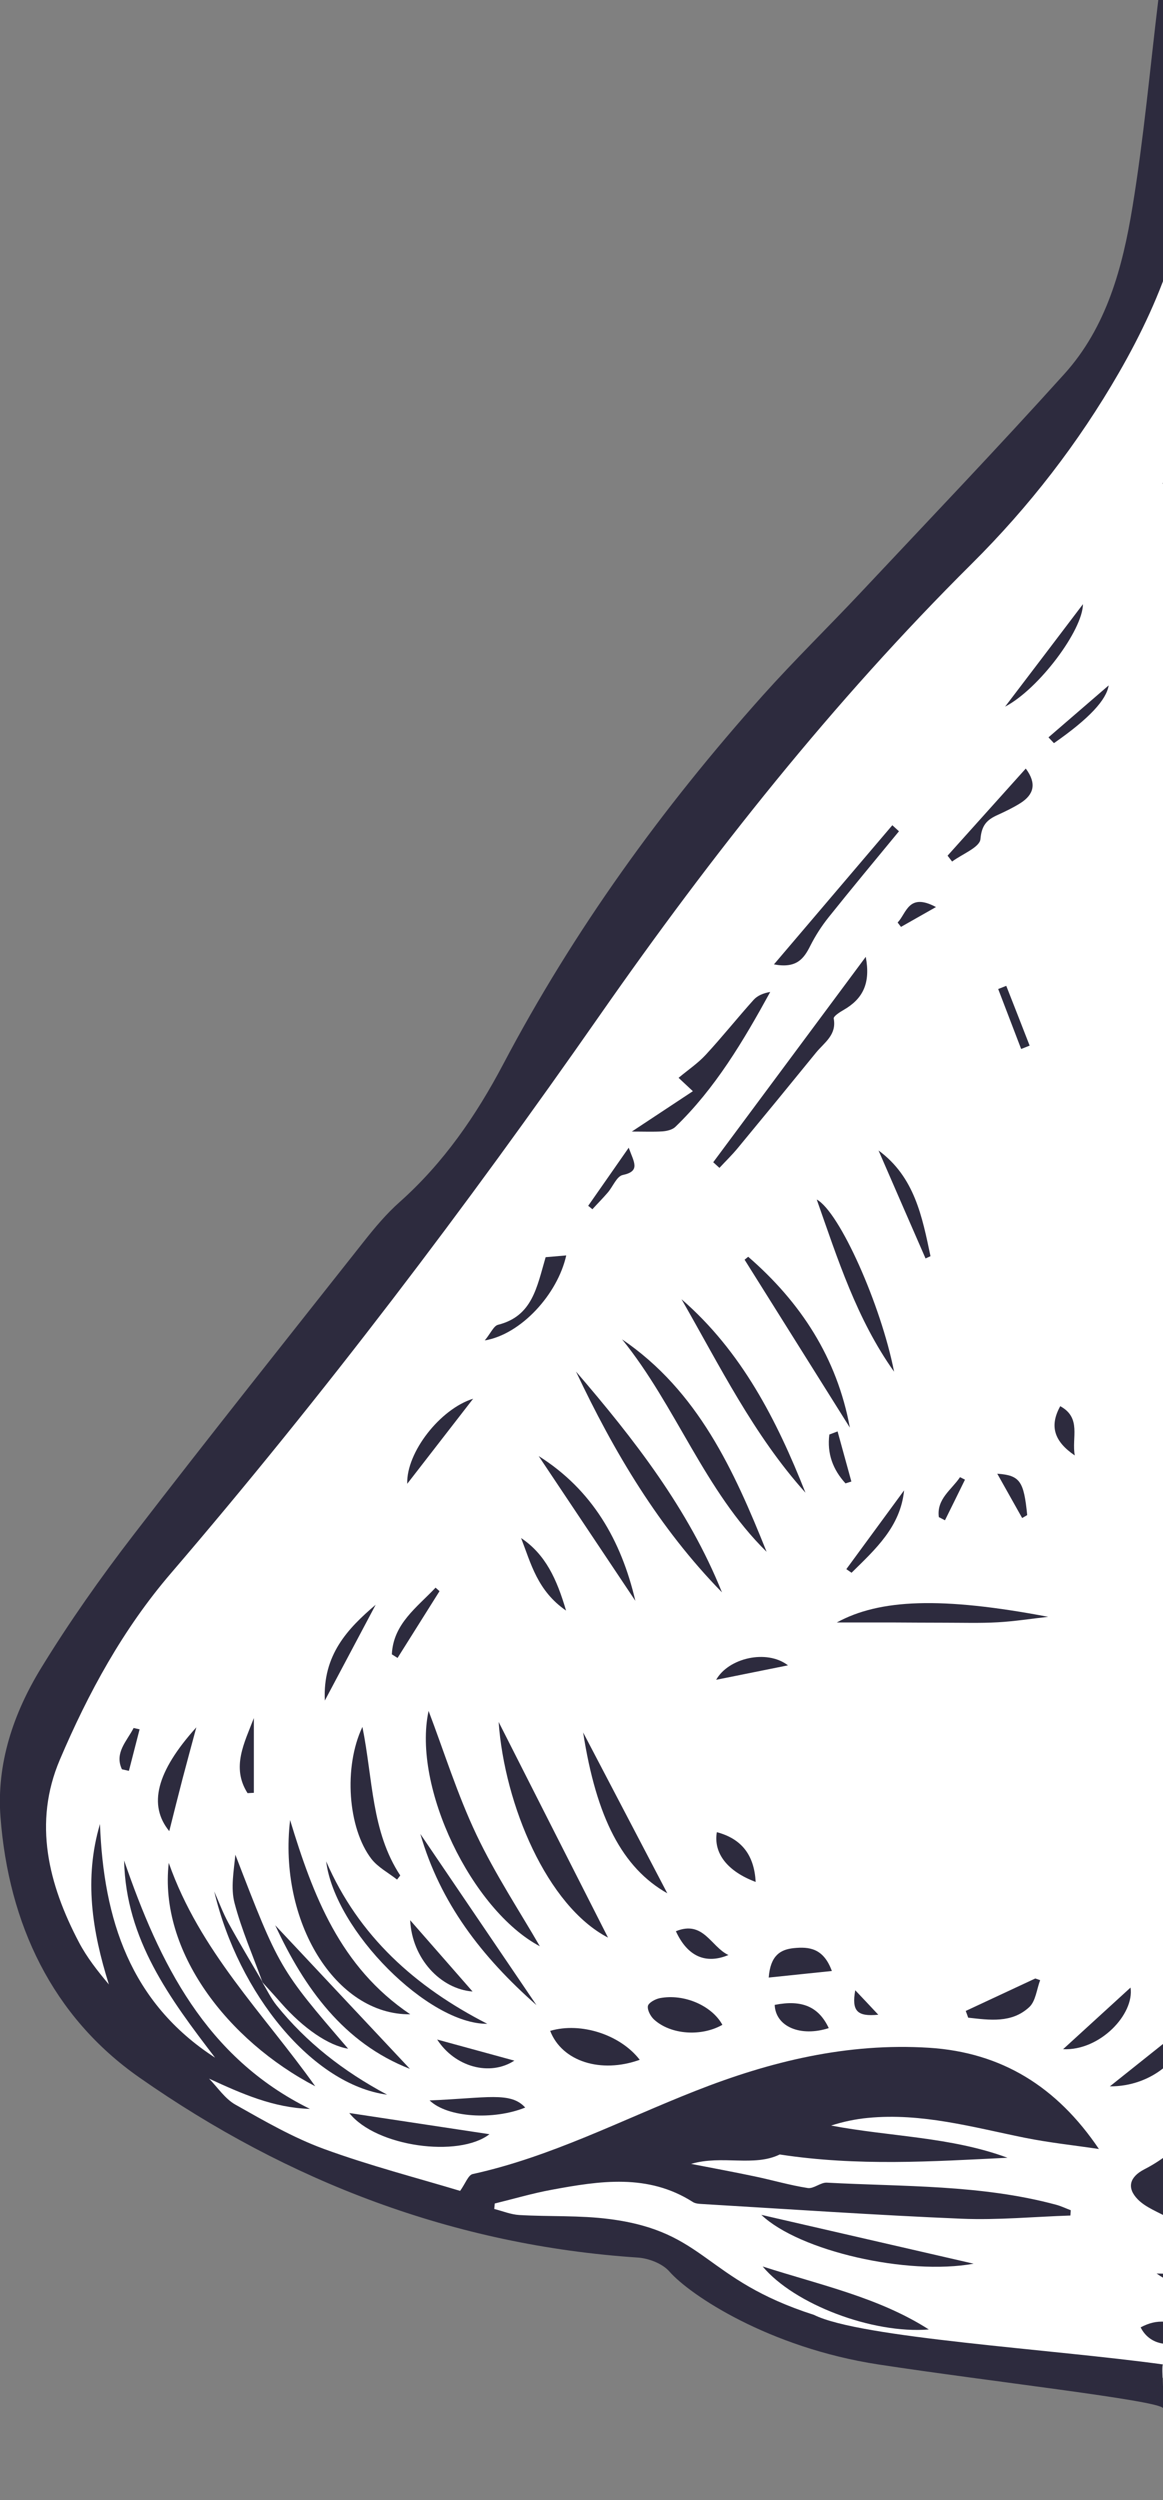 <?xml version="1.0" encoding="utf-8"?>
<!-- Generator: Adobe Illustrator 25.4.1, SVG Export Plug-In . SVG Version: 6.00 Build 0)  -->
<svg version="1.1" id="Capa_1" xmlns="http://www.w3.org/2000/svg" xmlns:xlink="http://www.w3.org/1999/xlink" x="0px" y="0px"
	 viewBox="0 0 138.31 297.33" style="enable-background:new 0 0 138.31 297.33;" xml:space="preserve">
<rect x="0" y="0" width="138.31" height="297.33" fill="#808080" stroke="none"/>
<style type="text/css">
	.st0{clip-path:url(#SVGID_00000000210559110797289030000008975326077159277193_);}
	.st1{fill:#FFFFFF;}
	.st2{fill:#2D2B3E;}
</style>
<g>
	<g>
		<defs>
			<rect id="SVGID_1_" x="0" width="138.31" height="297.33"/>
		</defs>
		<clipPath id="SVGID_00000117651994515814532000000005219382025969799346_">
			<use xlink:href="#SVGID_1_"  style="overflow:visible;"/>
		</clipPath>
		<g style="clip-path:url(#SVGID_00000117651994515814532000000005219382025969799346_);">
			<path class="st1" d="M139.51,2.48c0,0,43.5,98.56,40.78,146.82s-12.91,53.7-8.16,71.37s6.8,63.85-26.51,62.49
				s-49.72-6.27-71.16-16.68C51.54,262.48-1.2,247.86,2.2,214.55c0,0,8.84-28.55,36.02-57.77S69.49,116,69.49,116l19.73-28.55
				c0,0,39.42-35.34,45.54-50.98C140.88,20.83,139.51,2.48,139.51,2.48z"/>
			<path class="st2" d="M137.9-1.18c2.61,4.9,3.75,10.11,3.87,15.54c0.25,10.9-3.36,20.69-8.7,29.96
				c-4.81,8.36-10.69,15.95-17.5,22.72c-16.52,16.42-30.9,34.58-44.19,53.63c-16,22.94-32.86,45.21-51.07,66.45
				c-5.68,6.62-9.82,14.22-13.2,22.17c-3.18,7.49-1.35,14.8,2.29,21.72c0.94,1.78,2.2,3.39,3.55,4.99
				c-1.99-6.31-2.98-12.59-1.06-19.08c0.42,11.32,3.58,21.24,13.69,27.79c-5.36-7-10.62-14.05-10.82-23.45
				c4.2,12.2,9.7,23.43,22.1,29.54c-4.35-0.13-8.09-1.8-12-3.6c1.03,1.05,1.9,2.4,3.13,3.09c3.42,1.93,6.87,3.93,10.53,5.27
				c5.47,2,11.13,3.46,16.2,4.99c0.62-0.86,0.96-1.88,1.49-2c9.3-2.04,17.71-6.43,26.47-9.88c8.94-3.53,18.09-5.75,27.81-5.14
				c8.64,0.55,15.21,4.64,20.2,12.04c-2.94-0.44-5.91-0.75-8.83-1.34c-6.16-1.25-12.25-2.98-18.64-2.36
				c-1.48,0.14-2.94,0.45-4.38,0.91c7.02,1.33,14.21,1.33,20.98,3.83c-8.92,0.44-17.83,1.03-27.09-0.39
				c-3.07,1.5-6.86,0.04-10.54,1.12c2.53,0.49,5.06,0.96,7.58,1.49c2.1,0.44,4.17,1.05,6.29,1.38c0.71,0.11,1.53-0.68,2.27-0.64
				c9.12,0.49,18.31,0.22,27.24,2.62c0.61,0.16,1.18,0.44,1.77,0.66c-0.01,0.21-0.03,0.42-0.04,0.63
				c-4.31,0.14-8.64,0.56-12.94,0.38c-10.3-0.43-20.6-1.14-30.89-1.75c-0.36-0.02-0.77-0.05-1.06-0.23
				c-5.35-3.42-11.09-2.52-16.81-1.46c-2.28,0.42-4.51,1.08-6.76,1.63c-0.02,0.22-0.04,0.43-0.06,0.65
				c0.99,0.25,1.97,0.66,2.97,0.72c3.58,0.21,7.19,0.02,10.73,0.48c11.57,1.5,11.15,7.17,24.33,11.4c5.49,2.74,28.26,4.06,41.5,5.89
				c-0.26,0.09,0.26,5.11,0,5.2c-0.45-0.92-20.83-3.2-33.86-5.2s-22.4-8.26-24.84-11.05c-0.82-0.94-2.45-1.57-3.75-1.66
				c-21.83-1.45-41.57-9.01-59.28-21.41C6.19,239.8,1.03,228.79,0.06,216.12c-0.49-6.38,1.54-12.38,4.83-17.75
				c3.35-5.47,7.07-10.75,10.99-15.84c9.01-11.71,18.22-23.27,27.38-34.87c1.31-1.66,2.69-3.31,4.27-4.71
				c5.22-4.65,9.08-10.26,12.32-16.4c8.4-15.94,18.88-30.44,30.87-43.85c3.75-4.19,7.79-8.13,11.64-12.23
				c8.11-8.64,16.29-17.2,24.22-26c5.03-5.57,6.93-12.69,8.1-19.86c1.34-8.16,2.08-16.41,3.07-24.61
				C137.8-0.4,137.85-0.79,137.9-1.18z"/>
			<path class="st2" d="M150.3,279.05c14.78-8.89,20.97-22.35,22.15-38.54c0.6-8.25-0.36-12.37-4.5-26.28
				c3.57,3.4,5.5,7.37,6.63,11.67c3.5,13.28,2.4,26.26-3.24,38.78c-2.23,4.95-5.43,9.2-10.18,12.05
				C157.9,278.7,154.36,279.55,150.3,279.05z"/>
			<path class="st2" d="M139.3,259.07c0.1,1.51,0.2,2.84,0.29,4.17c-0.2,0.18-0.4,0.36-0.6,0.54c-1.24-0.72-2.71-1.23-3.68-2.22
				c-1.36-1.39-0.95-2.68,0.77-3.57c4.05-2.07,6.8-5.47,9.34-9.09c2-2.86,3.98-5.73,6.17-8.89
				C152.03,246.66,146.71,254.69,139.3,259.07z"/>
			<path class="st2" d="M20.07,221.54c3.69,10.5,11.24,17.88,17.42,26.57C27.07,242.67,18.87,232.06,20.07,221.54z"/>
			<path class="st2" d="M137.55,270.38c5.28,0.17,9.98-0.73,14-3.44c3.84-2.58,7.29-5.73,10.59-8.37
				C160.83,268.77,146.11,276.42,137.55,270.38z"/>
			<path class="st2" d="M174.09,186.7c-8.05-10.82-16.37-22.01-24.25-32.61C160.02,162.96,169.52,173.27,174.09,186.7z"/>
			<path class="st2" d="M145.77,166.72c7.44,3.21,23.56,21.67,26.46,30.39C163.52,187.11,154.42,176.66,145.77,166.72z"/>
			<path class="st2" d="M34.5,216.45c2.71,8.91,5.92,17.47,14.29,23.1C39.9,239.65,33.08,228.51,34.5,216.45z"/>
			<path class="st2" d="M160.36,243.34c-0.79,8.94-7.65,18.05-16,20.52C149.92,256.73,155.18,249.99,160.36,243.34z"/>
			<path class="st2" d="M50.97,203.47c1.85,4.87,3.43,9.96,5.69,14.72s5.19,9.19,7.54,13.27C56.12,227.17,49.01,212.54,50.97,203.47
				z"/>
			<path class="st2" d="M91.17,184.55c-7.41-7.29-10.76-17.33-17.19-25.27C83.02,165.43,87.29,174.87,91.17,184.55z"/>
			<path class="st2" d="M72.31,230.43c-7.25-3.76-12.31-15.79-13.01-25.65C63.7,213.47,68.08,222.1,72.31,230.43z"/>
			<path class="st2" d="M68.5,163.11c6.9,8.03,13.37,16.33,17.36,26.26C78.39,181.73,73.02,172.69,68.5,163.11z"/>
			<path class="st2" d="M31.21,235.71c-1.13-3.13-2.48-6.2-3.32-9.4c-0.47-1.8-0.08-3.82,0.1-5.74c5.2,13.5,5.25,13.58,13.41,23.07
				c-2.33-0.37-5.32-2.41-7.98-5.44c-0.75-0.86-1.53-1.7-2.29-2.55L31.21,235.71z"/>
			<path class="st2" d="M84.82,138.22c5.97-8.04,11.94-16.08,18.14-24.43c0.59,3.13-0.32,4.99-2.64,6.32
				c-0.46,0.26-1.22,0.76-1.17,1.02c0.37,1.96-1.13,2.86-2.1,4.05c-3.08,3.79-6.18,7.57-9.3,11.34c-0.68,0.83-1.46,1.58-2.19,2.37
				C85.32,138.67,85.07,138.44,84.82,138.22z"/>
			<path class="st2" d="M115.79,269.21c-7.9,1.43-20.72-1.5-25.25-5.81C98.96,265.34,107.38,267.27,115.79,269.21z"/>
			<path class="st2" d="M81.05,154.51c7.16,6.21,11.32,14.37,14.74,23.01C89.63,170.67,85.6,162.44,81.05,154.51z"/>
			<path class="st2" d="M75.14,134.57c2.43-1.61,4.76-3.15,7.26-4.8c-0.68-0.64-1.12-1.05-1.7-1.59c1.15-0.96,2.31-1.74,3.23-2.74
				c1.96-2.12,3.76-4.38,5.69-6.53c0.46-0.51,1.17-0.81,1.98-0.94c-3.2,5.83-6.53,11.46-11.29,16.05c-0.36,0.34-1,0.49-1.52,0.53
				C77.68,134.62,76.56,134.57,75.14,134.57z"/>
			<path class="st2" d="M99.52,192.95c5.08-2.78,12.42-3.09,25.14-0.67c-2,0.22-4,0.54-6,0.65c-2.11,0.12-4.24,0.05-6.36,0.05
				s-4.24-0.02-6.36-0.03C103.84,192.95,101.74,192.95,99.52,192.95z"/>
			<path class="st2" d="M110.46,277.03c-6.69,0.55-16-2.99-19.76-7.49C97.72,271.79,104.53,273.24,110.46,277.03z"/>
			<path class="st2" d="M88.98,149.46c6.24,5.41,10.56,12.01,12.09,20.32c-4.17-6.66-8.35-13.31-12.52-19.97
				C88.69,149.69,88.84,149.58,88.98,149.46z"/>
			<path class="st2" d="M43.1,205.37c1.26,6.26,1.06,12.44,4.5,17.67c-0.13,0.16-0.25,0.33-0.38,0.49
				c-1.03-0.81-2.27-1.46-3.05-2.46C41.37,217.42,40.84,210.14,43.1,205.37z"/>
			<path class="st2" d="M106.33,163.13c-4.44-6.24-6.71-13.41-9.2-20.48C99.86,144.14,104.78,155.22,106.33,163.13z"/>
			<path class="st2" d="M79.36,225.16c-5.33-3.02-8.43-8.95-10.01-19.13C72.6,212.25,75.86,218.48,79.36,225.16z"/>
			<path class="st2" d="M32.73,228.96c5.34,5.7,10.79,11.51,16.02,17.08C40.89,242.98,36.2,236.45,32.73,228.96z"/>
			<path class="st2" d="M31.14,235.64c0.58,0.96,1.07,2,1.77,2.87c3.52,4.36,7.85,7.78,13.13,10.6
				c-8.87-1.19-17.68-11.98-20.56-24.17c0.55,1.25,1.03,2.54,1.68,3.74c1.3,2.37,2.7,4.69,4.06,7.03
				C31.21,235.71,31.14,235.64,31.14,235.64z"/>
			<path class="st2" d="M64.06,173.16c6.37,4.01,9.82,10.03,11.5,17.22C71.72,184.64,67.89,178.9,64.06,173.16z"/>
			<path class="st2" d="M38.79,221.36c3.86,8.91,10.6,14.94,19.16,19.32C50.97,240.75,39.81,229.62,38.79,221.36z"/>
			<path class="st2" d="M138.24,57.57c3.08-7.5,6.16-15,9.32-22.67C147.22,43.7,143.45,50.92,138.24,57.57z"/>
			<path class="st2" d="M168.55,232.95c-2.01-6.24-4.15-12.87-6.19-19.22C167.06,217.73,170.35,228.21,168.55,232.95z"/>
			<path class="st2" d="M49.99,218.1c4.52,6.66,9.03,13.31,13.81,20.36C57.25,232.68,52.36,226.31,49.99,218.1z"/>
			<path class="st2" d="M41.54,251.29c5.7,0.86,11.31,1.71,16.67,2.52C54.57,256.63,44.73,255.32,41.54,251.29z"/>
			<path class="st2" d="M65.43,241.52c3.68-1.08,8.36,0.47,10.65,3.44C71.47,246.62,66.84,245.17,65.43,241.52z"/>
			<path class="st2" d="M141.99,131.34c2.53-7.38,6.67-13.24,10.97-19.26C152.97,114.93,145.83,127.48,141.99,131.34z"/>
			<path class="st2" d="M106.91,98.86c-2.8,3.4-5.62,6.79-8.37,10.23c-0.83,1.04-1.57,2.19-2.17,3.38
				c-0.77,1.54-1.63,2.73-4.33,2.22c4.88-5.73,9.48-11.14,14.08-16.55C106.38,98.38,106.64,98.62,106.91,98.86z"/>
			<path class="st2" d="M85.91,240.8c-2.49,1.42-6.11,1.19-8.11-0.61c-0.42-0.38-0.83-1.13-0.75-1.62c0.07-0.39,0.87-0.83,1.41-0.94
				C81.35,237.07,84.66,238.52,85.91,240.8z"/>
			<path class="st2" d="M144.88,180.97c3.05,1.12,12.75,10.07,13.86,13.2c-0.59-0.14-1.04-0.17-1.4-0.36
				c-0.31-0.16-0.53-0.49-0.78-0.75C152.59,188.96,148.62,184.84,144.88,180.97z"/>
			<path class="st2" d="M121.99,91.4c1.32,1.77,0.98,3.09-0.65,4.12c-0.86,0.54-1.78,0.98-2.7,1.4c-1.26,0.57-1.9,1.2-2.04,2.87
				c-0.08,0.98-2.18,1.78-3.37,2.67c-0.18-0.23-0.36-0.46-0.54-0.7C115.76,98.34,118.84,94.91,121.99,91.4z"/>
			<path class="st2" d="M20.13,217.77c-2.51-3.08-1.56-7.04,3.22-12.35c-0.54,2.01-1.09,4.03-1.62,6.04
				C21.2,213.49,20.7,215.51,20.13,217.77z"/>
			<path class="st2" d="M126.43,243.7c2.86-2.61,5.68-5.19,8.02-7.33C134.92,239.54,130.82,243.9,126.43,243.7z"/>
			<path class="st2" d="M114.85,239.15c2.76-1.29,5.51-2.57,8.27-3.86c0.19,0.07,0.39,0.13,0.58,0.2c-0.41,1.09-0.53,2.49-1.29,3.2
				c-2.1,1.95-4.74,1.54-7.27,1.26C115.05,239.68,114.95,239.42,114.85,239.15z"/>
			<path class="st2" d="M168.28,153.26c3.06,4.05,6.11,8.1,9.17,12.16c-0.21,0.16-0.42,0.32-0.63,0.48
				c-4.74-2.77-6.31-7.96-9.21-12.13C167.84,153.6,168.06,153.43,168.28,153.26z"/>
			<path class="st2" d="M64.89,149.51c0.7-0.06,1.56-0.13,2.45-0.21c-1.02,4.6-5.36,9.38-9.69,10.11c0.73-0.89,1.06-1.73,1.58-1.86
				C63.32,156.52,63.84,153.09,64.89,149.51z"/>
			<path class="st2" d="M141.24,240.74c-0.22,3.95-4.3,7.41-9.25,7.38C135.28,245.49,138.18,243.18,141.24,240.74z"/>
			<path class="st2" d="M119.53,84.04c3.09-4.06,6.18-8.12,9.26-12.19C128.76,74.95,123.57,81.92,119.53,84.04z"/>
			<path class="st2" d="M91.42,235.18c0.2-2.67,1.43-3.34,2.98-3.5c1.8-0.18,3.53-0.02,4.53,2.72
				C96.38,234.67,94.06,234.9,91.42,235.18z"/>
			<path class="st2" d="M146.92,195.31c3.26,0.71,6.69,3.85,8.76,7.93C151.01,202.19,149.74,197.87,146.92,195.31z"/>
			<path class="st2" d="M104.48,136.82c4.3,3.16,5.19,7.89,6.18,12.57c-0.2,0.09-0.4,0.18-0.59,0.27
				C108.2,145.38,106.34,141.1,104.48,136.82z"/>
			<path class="st2" d="M56.2,236.84c-3.81-0.3-7.2-3.91-7.42-8.48C51.22,231.14,53.65,233.93,56.2,236.84z"/>
			<path class="st2" d="M51.09,249.79c6.77-0.27,9.64-1.08,11.37,0.85C58.7,252.16,53.21,251.84,51.09,249.79z"/>
			<path class="st2" d="M170.85,139.87c4.11,4.95,6.39,10.76,8.24,16.76c-0.16,0.08-0.32,0.15-0.49,0.23
				C176.02,151.19,173.44,145.53,170.85,139.87z"/>
			<path class="st2" d="M56.27,166.34c-2.66,3.44-5.18,6.69-7.84,10.12C48.31,172.73,52.34,167.56,56.27,166.34z"/>
			<path class="st2" d="M51.99,242.55c3.06,0.84,6.12,1.67,9.18,2.51C58.25,246.96,54.09,245.81,51.99,242.55z"/>
			<path class="st2" d="M44.68,190.84c-1.92,3.63-3.85,7.25-6.05,11.4C38.37,196.79,41.36,193.67,44.68,190.84z"/>
			<path class="st2" d="M164.13,248.49c-0.57-3.44,0.66-6.09,2.17-8.75C167.96,242.38,167.03,246.32,164.13,248.49z"/>
			<path class="st2" d="M92.13,238.43c3.26-0.65,5.24,0.23,6.43,2.76C95.23,242.27,92.24,241.04,92.13,238.43z"/>
			<path class="st2" d="M85.25,217.89c2.95,0.79,4.44,2.71,4.62,5.92C86.51,222.55,84.83,220.4,85.25,217.89z"/>
			<path class="st2" d="M107.52,177.24c-0.43,4.33-3.42,7.01-6.25,9.8c-0.21-0.14-0.41-0.29-0.62-0.43
				C102.94,183.49,105.23,180.36,107.52,177.24z"/>
			<path class="st2" d="M67.32,191.54c-3.42-2.36-4.18-5.62-5.35-8.63C64.88,184.86,66.21,187.78,67.32,191.54z"/>
			<path class="st2" d="M142.6,277.32c-2.72,2.14-5.77,1.83-6.95-0.54C137.61,275.75,139.16,275.85,142.6,277.32z"/>
			<path class="st2" d="M52.27,189.23c-1.66,2.65-3.33,5.3-4.99,7.94c-0.23-0.14-0.45-0.29-0.68-0.43c0.17-3.64,3-5.59,5.2-7.93
				C51.96,188.95,52.11,189.09,52.27,189.23z"/>
			<path class="st2" d="M80.38,229.67c3.29-1.34,4.16,1.86,6.25,2.83C83.92,233.63,81.75,232.66,80.38,229.67z"/>
			<path class="st2" d="M29.44,213.25c-1.96-3.08-0.37-5.99,0.75-8.93c0,2.96,0,5.92,0,8.89C29.94,213.22,29.69,213.24,29.44,213.25
				z"/>
			<path class="st2" d="M160.29,228.31c1.61,3.55,1.05,6.38-1.83,7.87C159.03,233.73,159.6,231.29,160.29,228.31z"/>
			<path class="st2" d="M144.7,65.74c-0.89,3.96-3.79,6.68-6.3,9.65C139.31,71.45,142.84,69.14,144.7,65.74z"/>
			<path class="st2" d="M93.71,198.05c-2.99,0.6-5.81,1.17-8.54,1.72C86.62,197.18,91.18,196.1,93.71,198.05z"/>
			<path class="st2" d="M126.09,167.23c2.57,1.4,1.33,3.75,1.73,5.86C125.33,171.4,124.8,169.56,126.09,167.23z"/>
			<path class="st2" d="M163.03,93.47c-1.26-1.04-1.66-0.77,1.01-6.32C165.01,89.23,164.66,91.41,163.03,93.47z"/>
			<path class="st2" d="M69.95,143.4c1.52-2.18,3.05-4.36,4.82-6.91c0.61,1.72,1.45,2.79-0.72,3.25c-0.7,0.15-1.16,1.37-1.76,2.07
				c-0.59,0.69-1.23,1.33-1.84,2C70.28,143.66,70.11,143.53,69.95,143.4z"/>
			<path class="st2" d="M124.69,87.69c2.46-2.12,4.92-4.25,7.16-6.18c-0.27,1.71-2.26,3.91-6.51,6.87
				C125.12,88.15,124.9,87.92,124.69,87.69z"/>
			<path class="st2" d="M121.56,180.53c-0.93-1.66-1.87-3.32-2.96-5.27c2.72,0.19,3.16,0.91,3.56,4.92
				C121.96,180.3,121.76,180.42,121.56,180.53z"/>
			<path class="st2" d="M121.44,124.75c-0.91-2.38-1.82-4.75-2.73-7.13c0.32-0.13,0.64-0.25,0.96-0.38
				c0.93,2.37,1.86,4.74,2.78,7.11C122.11,124.49,121.78,124.62,121.44,124.75z"/>
			<path class="st2" d="M99.61,170.23c0.55,1.99,1.09,3.97,1.64,5.96c-0.23,0.07-0.47,0.15-0.7,0.22c-1.5-1.64-2.21-3.55-1.92-5.81
				C98.96,170.47,99.29,170.35,99.61,170.23z"/>
			<path class="st2" d="M159.03,206.55c1.25,0.09,2.51,0.09,3.73,0.33c0.3,0.06,0.59,0.92,0.59,1.4c0,0.2-0.88,0.64-1.23,0.54
				c-1.09-0.32-2.12-0.84-3.17-1.28C158.98,207.21,159,206.88,159.03,206.55z"/>
			<path class="st2" d="M165.44,127.98c0-2.55,2.19-3.59,8.62-4.12C171.19,125.65,167.32,124.69,165.44,127.98z"/>
			<path class="st2" d="M16.6,205.66c-0.42,1.65-0.85,3.29-1.27,4.94c-0.28-0.06-0.55-0.13-0.83-0.19
				c-0.92-1.95,0.59-3.35,1.39-4.91C16.13,205.55,16.36,205.61,16.6,205.66z"/>
			<path class="st2" d="M111.65,180.42c-0.28-2.17,1.52-3.25,2.52-4.75c0.2,0.1,0.4,0.2,0.59,0.3c-0.79,1.61-1.58,3.22-2.38,4.83
				C112.14,180.67,111.9,180.55,111.65,180.42z"/>
			<path class="st2" d="M106.75,109.71c1.06-1.09,1.28-3.6,4.56-1.84c-1.66,0.94-2.91,1.65-4.16,2.36
				C107.01,110.05,106.88,109.88,106.75,109.71z"/>
			<path class="st2" d="M104.45,239.6c-2.53,0.25-3.18-0.45-2.74-2.91C102.66,237.69,103.44,238.52,104.45,239.6z"/>
		</g>
	</g>
</g>
</svg>
